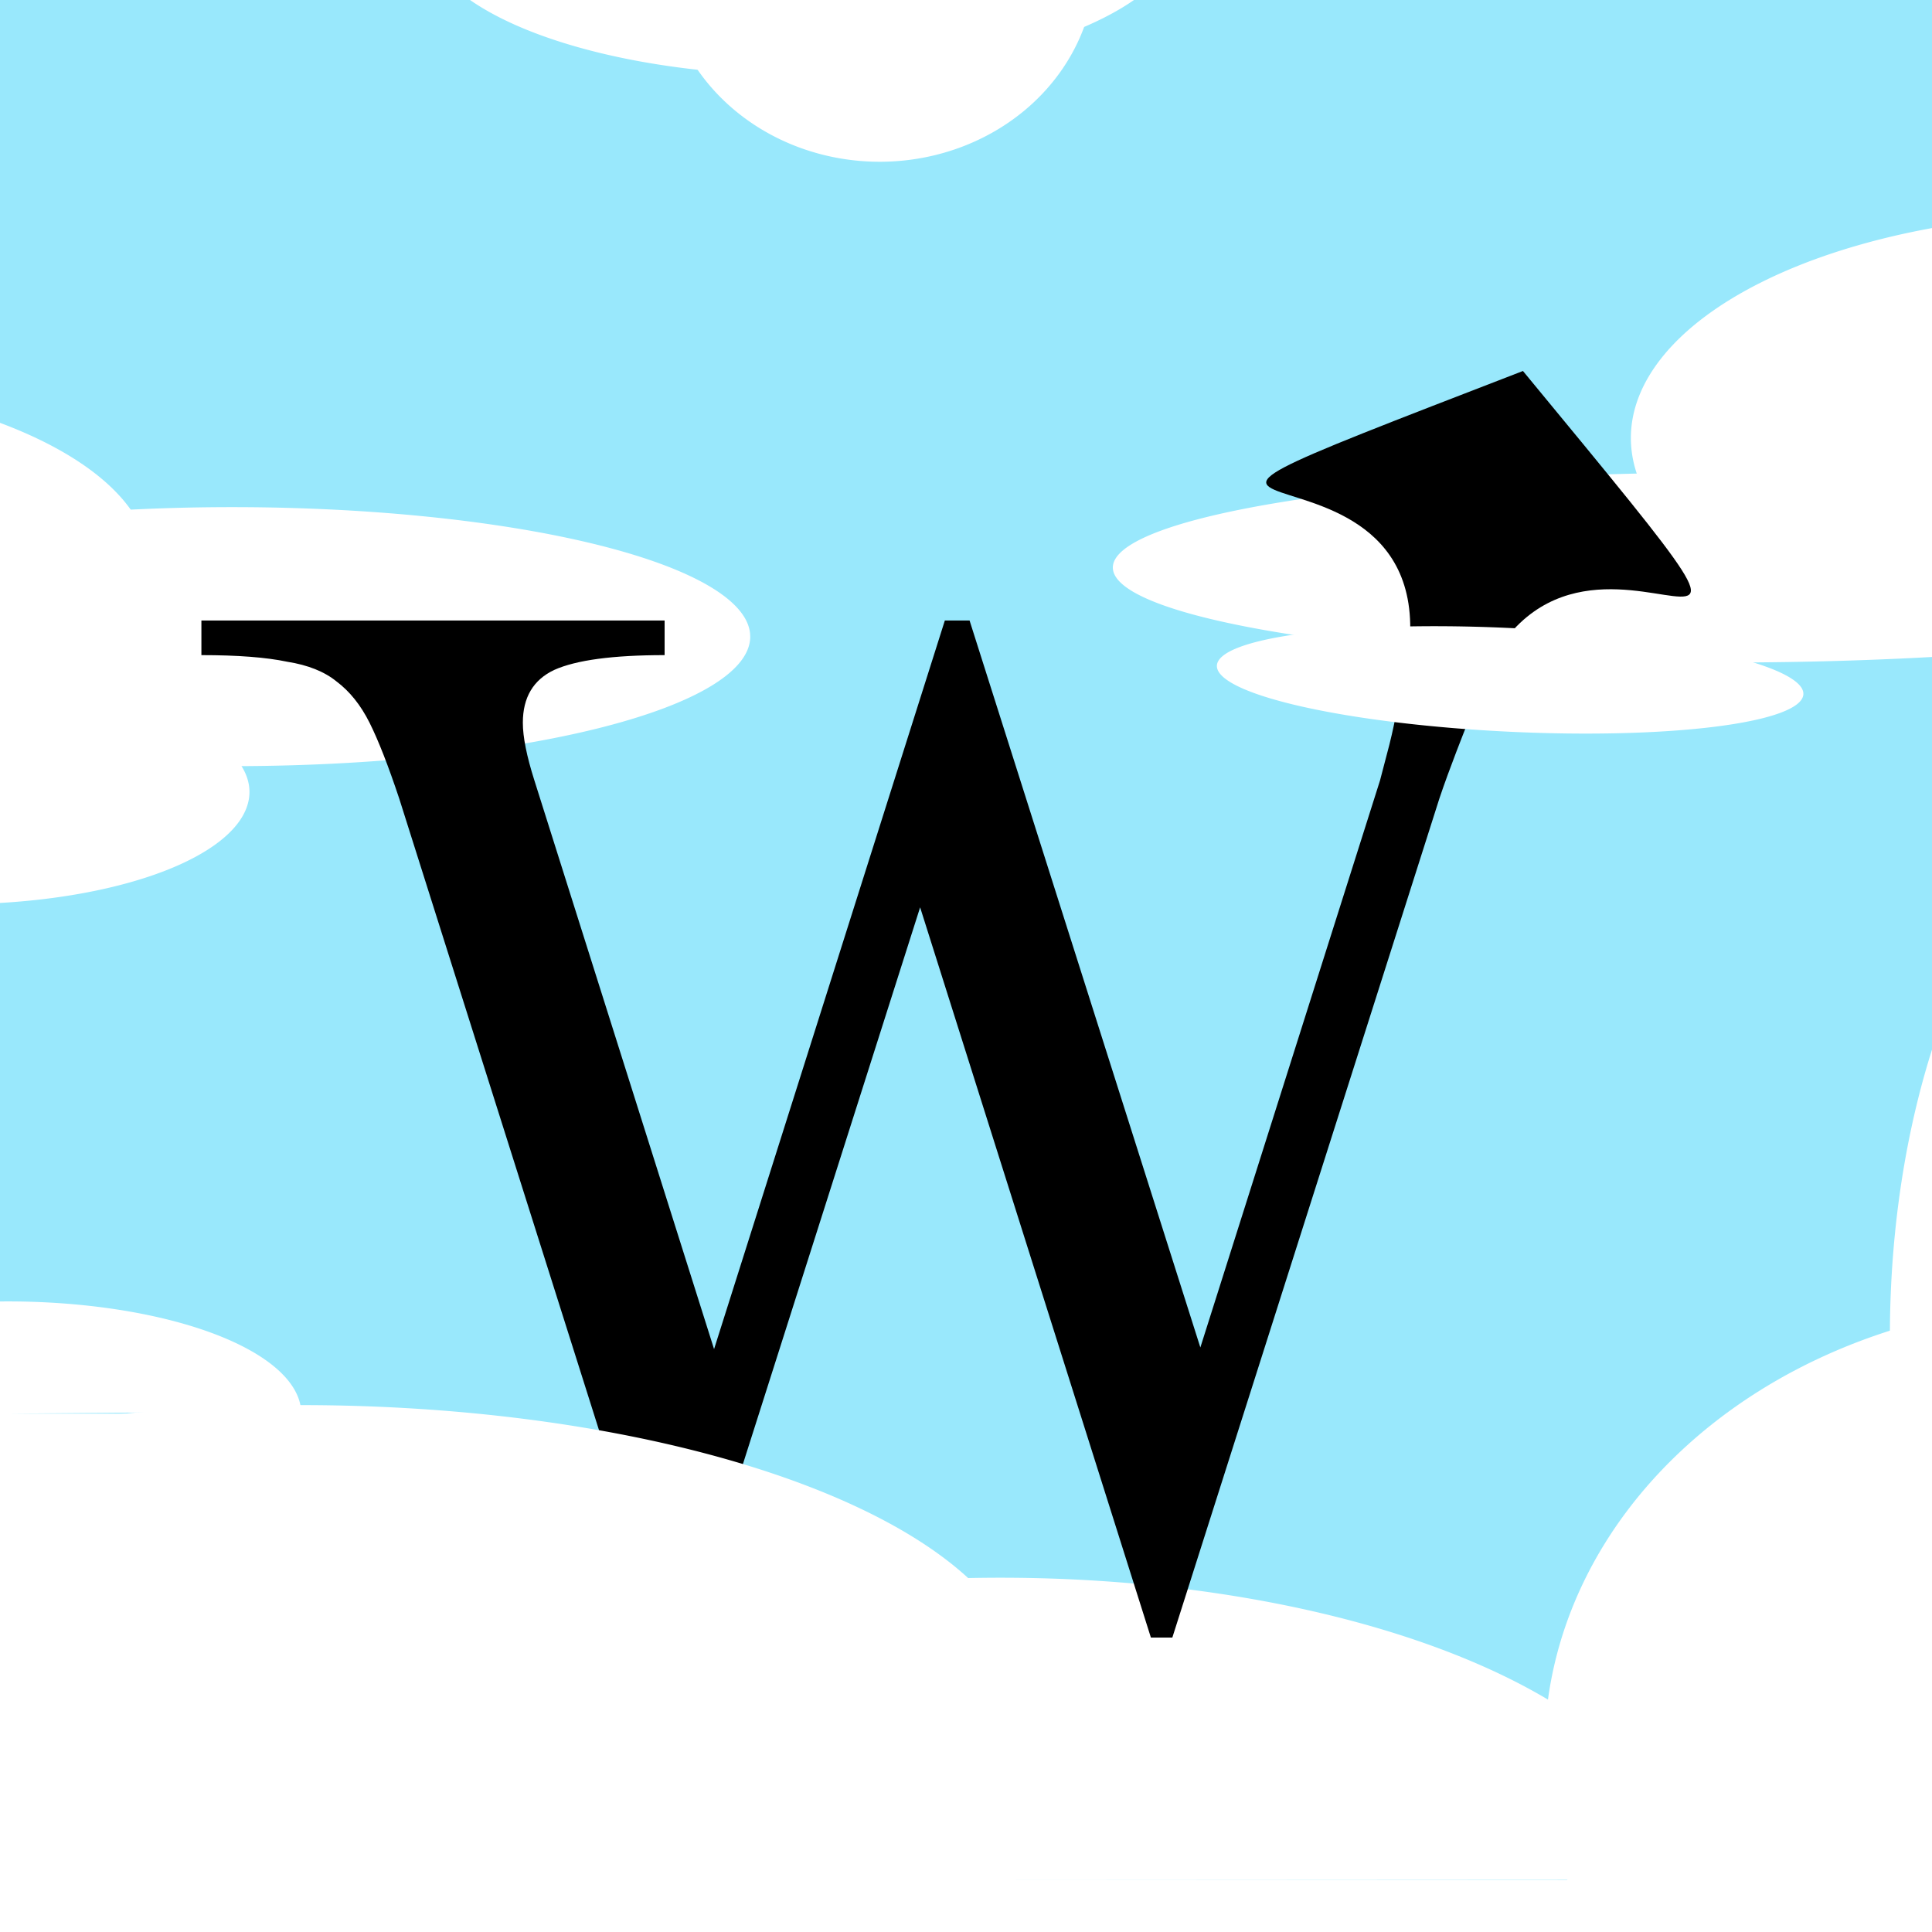 <?xml version="1.0" encoding="UTF-8" standalone="no"?>
<svg xmlns:dc="http://purl.org/dc/elements/1.1/" xmlns:cc="http://creativecommons.org/ns#" xmlns:rdf="http://www.w3.org/1999/02/22-rdf-syntax-ns#" xmlns:svg="http://www.w3.org/2000/svg" xmlns="http://www.w3.org/2000/svg" xmlns:sodipodi="http://sodipodi.sourceforge.net/DTD/sodipodi-0.dtd" xmlns:inkscape="http://www.inkscape.org/namespaces/inkscape" width="512" height="512" id="svg4055" version="1.1">
  <rect width="100%" height="100%" fill="#808080" stroke="none"/>
  <defs id="defs4057"></defs>
  <g id="layer1" transform="translate(0,-540.362)">
    <rect style="fill:#99e8fc;fill-opacity:1;stroke:#000000;stroke-width:0;stroke-miterlimit:4;stroke-opacity:1;stroke-dasharray:none" id="rect4124" width="562.849" height="526.241" x="-16.261" y="532.891"></rect>
    <path style="fill:#ffffff;fill-opacity:1;stroke:#000000;stroke-width:0;stroke-miterlimit:4;stroke-opacity:1;stroke-dasharray:none" id="path4650" d="m 198.531,181.943 a 148.898,37.224 0 1 1 -0.043,-0.889" transform="matrix(0.922,0,0,0.922,15.771,541.321)"></path>
    <path style="fill:#ffffff;fill-opacity:1;stroke:#000000;stroke-width:0;stroke-miterlimit:4;stroke-opacity:1;stroke-dasharray:none" id="path4660" d="m 655.151,162.09 a 176.196,27.298 0 1 1 -0.046,-0.627 l -176.149,0.627 z" transform="matrix(0.922,0,0,0.922,15.771,541.321)"></path>
    <path style="fill:#ffffff;fill-opacity:1;stroke:#000000;stroke-width:0;stroke-miterlimit:4;stroke-opacity:1;stroke-dasharray:none" id="path4646" d="m 466.547,539.298 a 196.049,86.857 0 1 1 -1.7e-4,-0.112 l -196.049,0.112 z" transform="matrix(0.922,0,0,0.922,15.771,541.321)"></path>
    <g style="font-size:374.812px;font-style:normal;font-variant:normal;font-weight:normal;font-stretch:normal;line-height:125%;letter-spacing:0px;word-spacing:0px;fill:#000000;fill-opacity:1;stroke:none;font-family:Dashicons;-inkscape-font-specification:Dashicons" id="text4071" transform="matrix(0.853,0,0,0.853,42.565,109.869)">
      <path d="m 235.963,786.571 71.699,226.875 6.658,0 82.966,-260.676 c 3.072,-9.218 8.194,-22.022 8.194,-22.022 25.845,-101.482 132.606,28.382 17.771,-110.808 -171.176,66.127 -8.934,2.657 -38.786,102.667 -1.44,9.901 -3.913,17.702 -5.616,24.53 l -55.823,176.174 -71.699,-225.851 -7.682,0 -71.699,226.363 -55.823,-176.686 c -2.39,-7.511 -3.585,-13.486 -3.585,-17.925 -8e-5,-7.852 3.243,-13.315 9.731,-16.388 6.828,-3.073 18.266,-4.609 34.313,-4.609 l 0,-10.755 -143.91,0 0,10.755 c 11.267,3e-4 20.144,0.683 26.631,2.049 6.487,1.025 11.608,3.073 15.364,6.146 4.097,3.073 7.511,7.341 10.243,12.803 2.731,5.463 5.804,13.316 9.218,23.558 l 82.454,260.676 7.17,0 72.211,-226.875" style="font-family:MrsEavesSmartLigRoman;-inkscape-font-specification:MrsEavesSmartLigRoman" id="path4086"></path>
    </g>
    <path style="fill:#ffffff;fill-opacity:1;stroke:#000000;stroke-width:0;stroke-miterlimit:4;stroke-opacity:1;stroke-dasharray:none" id="path4634" d="m 734.563,502.073 a 153.861,129.045 0 1 1 -0.041,-2.966 l -153.821,2.966 z" transform="matrix(0.922,0,0,0.922,15.771,541.321)"></path>
    <path style="fill:#ffffff;fill-opacity:1;stroke:#000000;stroke-width:0;stroke-miterlimit:4;stroke-opacity:1;stroke-dasharray:none" id="path4640" d="m 704.784,382.955 a 89.339,163.788 0 1 1 -0.024,-3.764 l -89.315,3.764 z" transform="matrix(0.922,0,0,0.922,15.771,541.321)"></path>
    <path style="fill:#ffffff;fill-opacity:1;stroke:#000000;stroke-width:0;stroke-miterlimit:4;stroke-opacity:1;stroke-dasharray:none" id="path4644" d="m 277.943,484.702 a 208.457,81.894 0 1 1 -10e-6,-0.011 l -208.457,0.011 z" transform="matrix(0.922,0,0,0.922,15.771,541.321)"></path>
    <path style="fill:#ffffff;fill-opacity:1;stroke:#000000;stroke-width:0;stroke-miterlimit:4;stroke-opacity:1;stroke-dasharray:none" id="path4648" d="m 69.486,405.29 a 84.376,32.261 0 1 1 -0.022,-0.741 l -84.353,0.741 z" transform="matrix(0.922,0,0,0.922,15.771,541.321)"></path>
    <path style="fill:#ffffff;fill-opacity:1;stroke:#000000;stroke-width:0;stroke-miterlimit:4;stroke-opacity:1;stroke-dasharray:none" id="path4654" d="m 54.596,226.612 a 84.376,32.261 0 1 1 -0.002,-0.233" transform="matrix(0.922,0,0,0.922,15.771,541.321)"></path>
    <path style="fill:#ffffff;fill-opacity:1;stroke:#000000;stroke-width:0;stroke-miterlimit:4;stroke-opacity:1;stroke-dasharray:none" id="path4658" d="m 39.706,149.682 a 114.155,49.633 0 1 1 -0.003,-0.361" transform="translate(0,540.362)"></path>
    <path style="fill:#ffffff;fill-opacity:1;stroke:#000000;stroke-width:0;stroke-miterlimit:4;stroke-opacity:1;stroke-dasharray:none" id="path4676" d="m 719.673,124.865 a 134.008,64.522 0 1 1 -0.045,-1.678 l -133.963,1.678 z" transform="matrix(0.922,0,0,0.922,15.771,541.321)"></path>
    <path style="fill:#ffffff;fill-opacity:1;stroke:#000000;stroke-width:0;stroke-miterlimit:4;stroke-opacity:1;stroke-dasharray:none" id="path4678" d="m 322.612,-21.551 a 109.192,42.188 0 1 1 -0.037,-1.097 l -109.155,1.097 z" transform="matrix(0.922,0,0,0.922,15.771,541.321)"></path>
    <path style="fill:#ffffff;fill-opacity:1;stroke:#000000;stroke-width:0;stroke-miterlimit:4;stroke-opacity:1;stroke-dasharray:none" id="path4680" d="m 297.796,-11.624 a 62.041,57.078 0 1 1 -0.021,-1.484 l -62.02,1.484 z" transform="matrix(0.922,0,0,0.922,15.771,541.321)"></path>
    <path style="fill:#ffffff;fill-opacity:1;stroke:#000000;stroke-width:0;stroke-miterlimit:4;stroke-opacity:1;stroke-dasharray:none" id="path4682" d="m 501.29,194.351 a 84.376,14.89 0 1 1 -0.035,-0.428" transform="matrix(0.921,0.045,-0.045,0.921,24.971,522.782)"></path>
  </g>
</svg>
